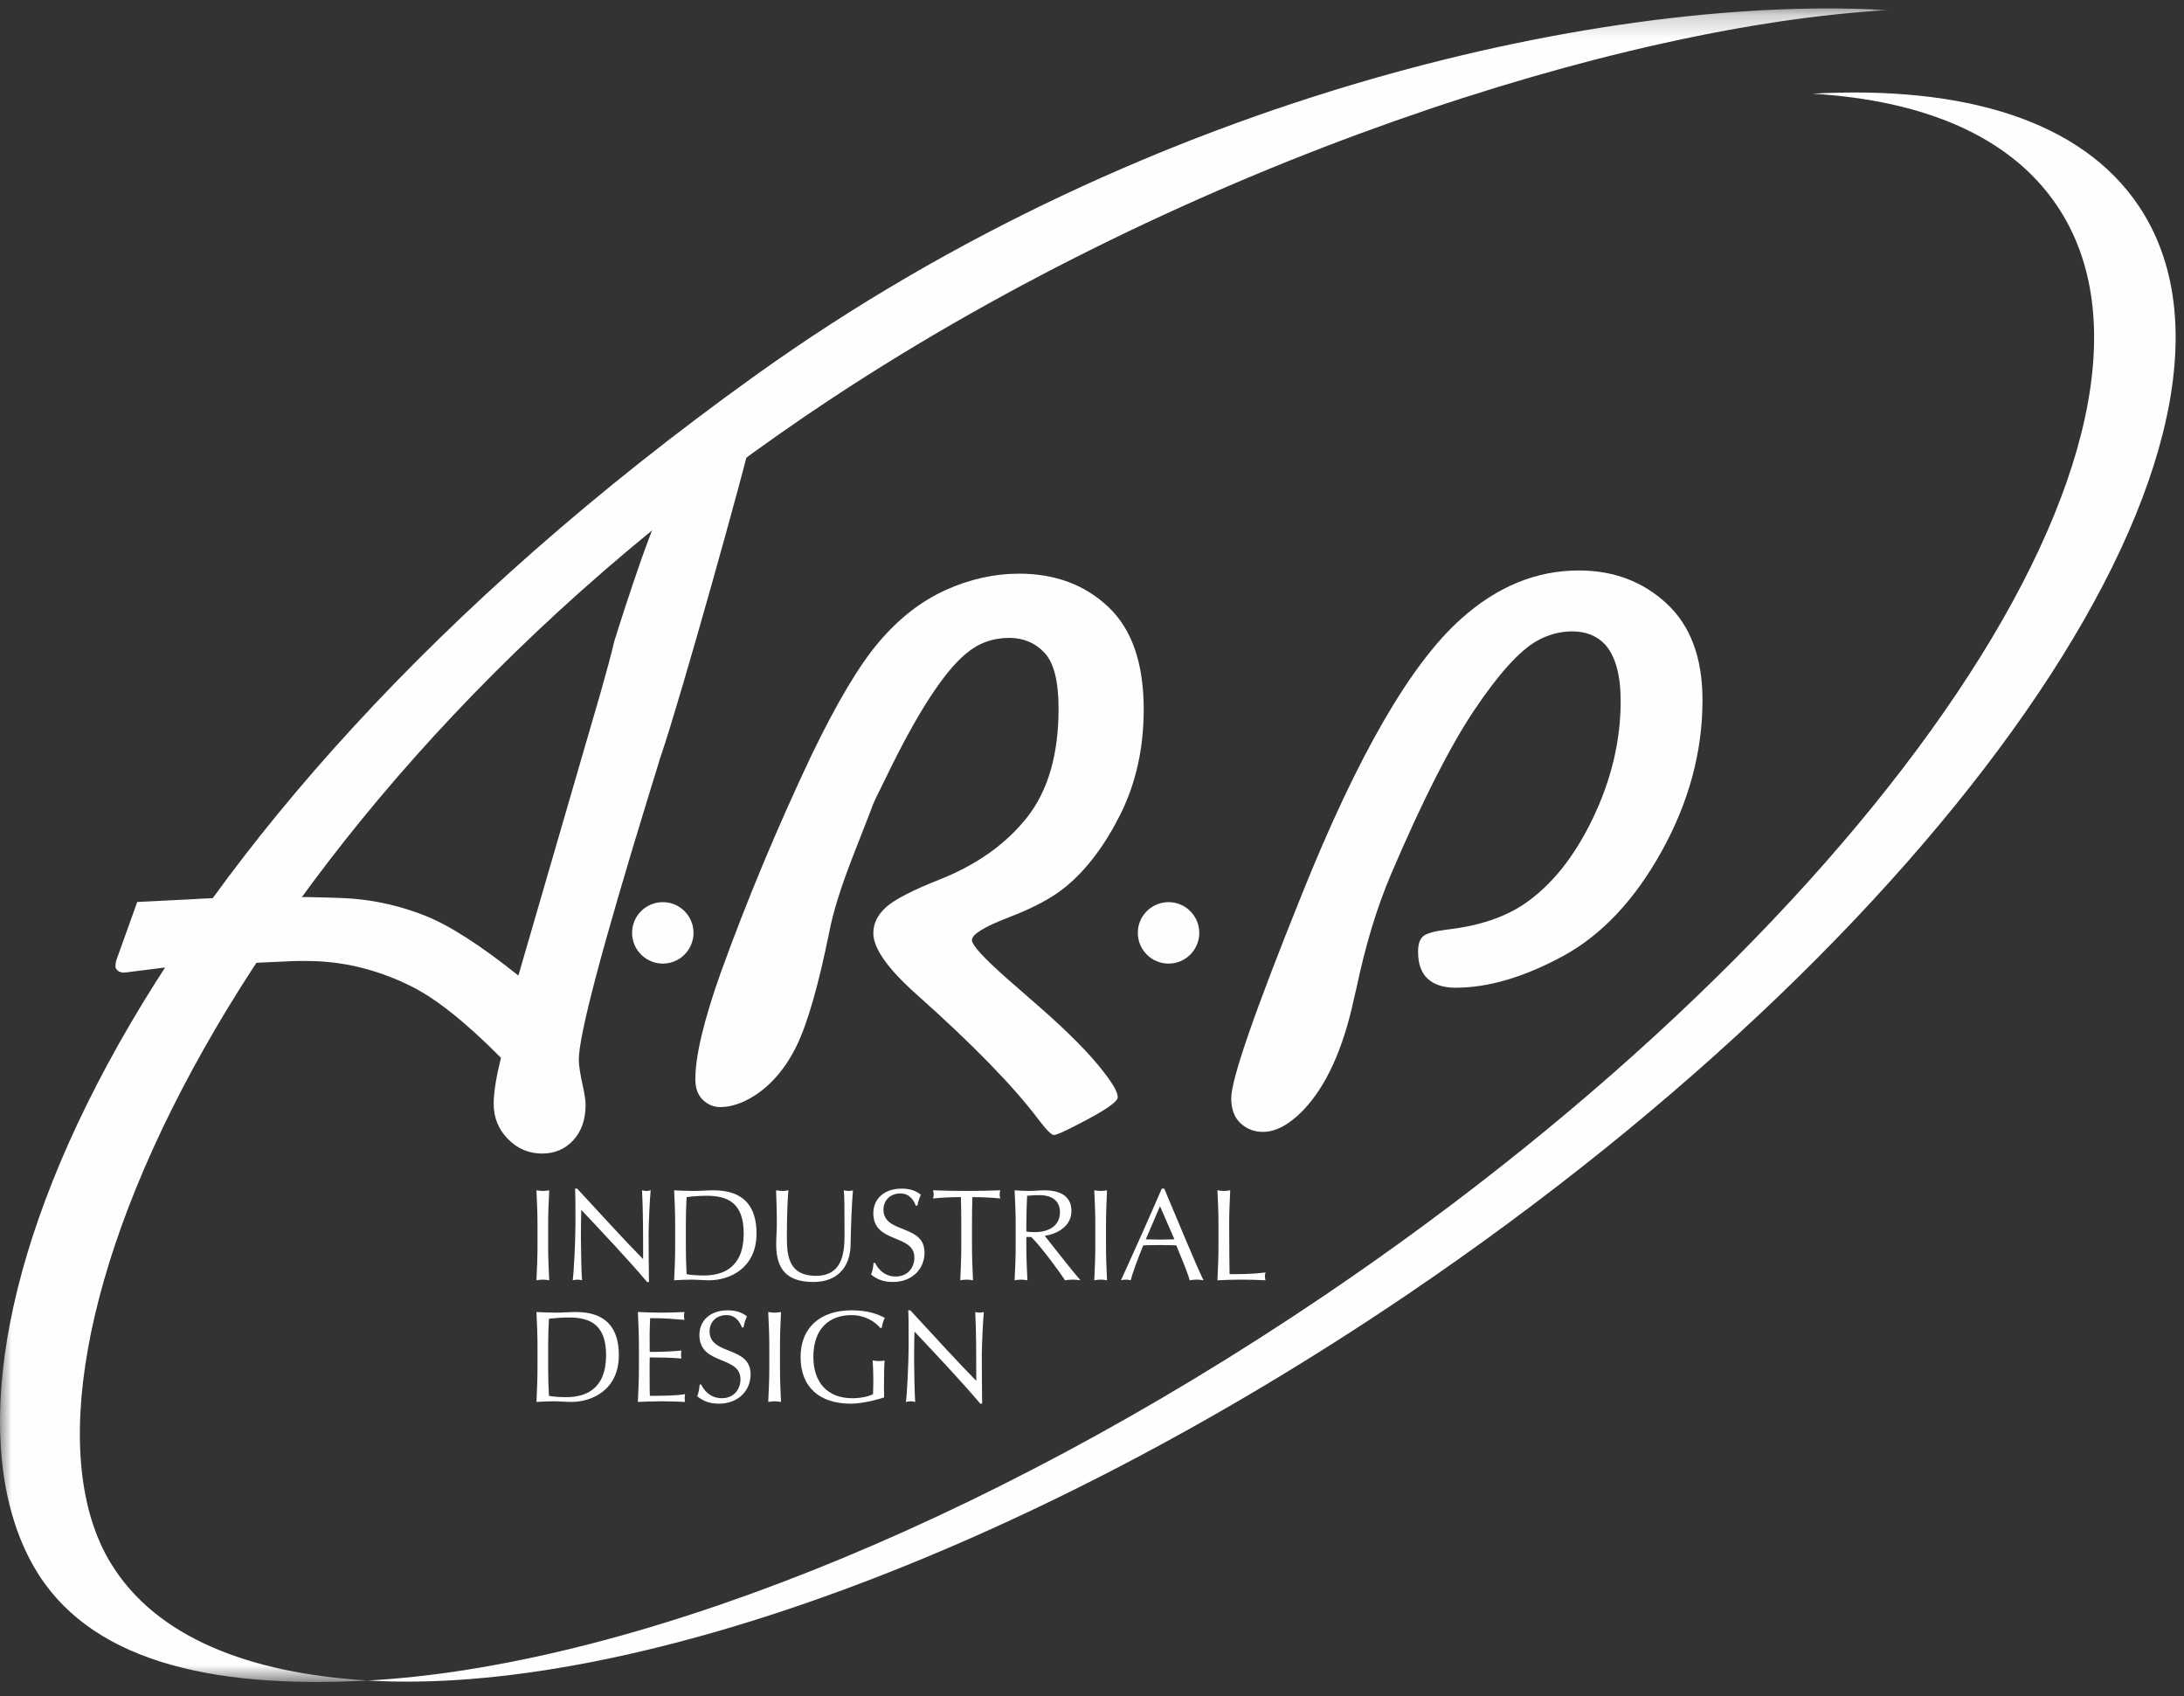 <?xml version="1.0" encoding="UTF-8"?>
<svg width="94px" height="73px" viewBox="0 0 94 73" version="1.1" xmlns="http://www.w3.org/2000/svg" xmlns:xlink="http://www.w3.org/1999/xlink">
    <rect x="0" y="0" width="94" height="73" fill="#333333" stroke="none"/>
    <title>Group 48</title>
    <defs>
        <polygon id="path-1" points="6.35450402e-06 0.209 81.272 0.209 81.272 72.224 6.35450402e-06 72.224"></polygon>
    </defs>
    <g id="Page-1" stroke="none" stroke-width="1" fill="none" fill-rule="evenodd">
        <g id="トップページワイヤー案" transform="translate(-25, -14)">
            <g id="Group-48" transform="translate(25, 14)">
                <path d="M58.383,42.52 L58.275,42.974 C57.809,45.149 57.073,46.757 56.069,47.799 C55.475,48.404 54.902,48.707 54.35,48.707 C53.982,48.707 53.663,48.583 53.395,48.336 C53.128,48.09 52.992,47.73 52.992,47.261 C52.992,46.442 54.003,43.523 56.027,38.502 C58.432,32.507 60.723,28.544 62.901,26.615 C64.442,25.239 66.126,24.548 67.951,24.548 C69.45,24.548 70.712,25.024 71.738,25.977 C72.765,26.931 73.276,28.314 73.276,30.13 C73.276,32.349 72.693,34.512 71.526,36.618 C70.36,38.725 68.94,40.233 67.272,41.141 C65.602,42.048 64.06,42.503 62.645,42.503 C62.138,42.503 61.74,42.377 61.459,42.126 C61.175,41.872 61.034,41.484 61.034,40.956 C61.034,40.634 61.108,40.408 61.258,40.285 C61.404,40.16 61.754,40.066 62.306,39.998 C63.651,39.842 64.746,39.477 65.596,38.905 C66.769,38.11 67.756,36.88 68.556,35.216 C69.354,33.551 69.754,31.867 69.754,30.164 C69.754,29.042 69.528,28.228 69.075,27.725 C68.721,27.357 68.254,27.17 67.674,27.17 C67.137,27.17 66.62,27.31 66.126,27.591 C65.376,28.027 64.482,29.023 63.442,30.575 C62.403,32.128 61.21,34.48 59.867,37.628 C59.258,39.063 58.764,40.693 58.383,42.52" id="Fill-1" fill="#FEFEFE"></path>
                <path d="M46.366,48.399 C45.801,48.693 45.466,48.842 45.36,48.842 C45.255,48.842 45.033,48.618 44.692,48.168 C43.619,46.743 41.882,44.96 39.487,42.825 C38.221,41.705 37.588,40.814 37.588,40.153 C37.588,39.741 37.771,39.369 38.135,39.038 C38.499,38.709 39.277,38.306 40.47,37.836 C42.063,37.198 43.31,36.309 44.212,35.164 C45.111,34.018 45.561,32.461 45.561,30.491 C45.561,29.321 45.36,28.523 44.959,28.094 C44.558,27.664 44.051,27.449 43.44,27.449 C42.725,27.449 42.101,27.678 41.564,28.137 C40.596,28.951 39.459,30.715 38.147,33.429 L37.678,34.384 C37.603,34.539 37.536,34.702 37.477,34.88 L36.718,36.825 C36.196,38.16 35.853,39.257 35.69,40.117 C35.228,42.396 34.763,44.016 34.295,44.985 C33.825,45.952 33.211,46.678 32.453,47.161 C31.945,47.479 31.461,47.639 31,47.639 C30.717,47.639 30.468,47.536 30.251,47.328 C30.035,47.124 29.928,46.825 29.928,46.437 C29.928,45.432 30.293,43.904 31.022,41.852 C32.153,38.725 33.456,35.605 34.931,32.489 C36.018,30.238 36.987,28.608 37.845,27.608 C38.701,26.603 39.651,25.867 40.693,25.394 C41.735,24.923 42.792,24.686 43.865,24.686 C45.413,24.686 46.693,25.164 47.705,26.12 C48.718,27.075 49.226,28.545 49.226,30.527 C49.226,32.19 48.892,33.689 48.232,35.022 C47.568,36.354 46.79,37.392 45.897,38.136 C45.317,38.62 44.494,39.063 43.428,39.472 C42.364,39.878 41.832,40.207 41.832,40.453 C41.832,40.667 42.337,41.222 43.351,42.117 L44.669,43.268 C45.994,44.423 46.954,45.397 47.549,46.188 C47.92,46.67 48.108,47.013 48.108,47.215 C48.108,47.415 47.527,47.81 46.366,48.399" id="Fill-3" fill="#FEFEFE"></path>
                <path d="M23.134,52.675 C23.134,52.191 23.111,51.703 23.089,51.221 C23.184,51.237 23.276,51.248 23.364,51.248 C23.454,51.248 23.544,51.237 23.639,51.221 C23.616,51.703 23.593,52.191 23.593,52.675 L23.593,53.639 C23.593,54.121 23.616,54.611 23.639,55.093 C23.544,55.075 23.454,55.065 23.364,55.065 C23.276,55.065 23.184,55.075 23.089,55.093 C23.111,54.611 23.134,54.121 23.134,53.639 L23.134,52.675 Z" id="Fill-5" fill="#FEFEFE"></path>
                <path d="M27.852,55.166 C26.999,54.16 25.979,53.084 25.019,52.063 C25.015,52.27 25.002,52.607 25.002,53.202 C25.002,53.685 25.025,54.868 25.052,55.093 C24.992,55.075 24.925,55.066 24.857,55.066 C24.789,55.066 24.722,55.075 24.649,55.093 C24.695,54.828 24.768,53.392 24.768,52.652 C24.768,51.943 24.768,51.402 24.751,51.148 L24.841,51.148 C25.755,52.142 26.997,53.494 27.68,54.183 C27.68,53.179 27.68,52.085 27.634,51.221 C27.696,51.237 27.762,51.248 27.824,51.248 C27.886,51.248 27.943,51.237 28.005,51.221 C27.97,51.552 27.916,52.663 27.916,53.101 C27.916,53.674 27.927,54.913 27.932,55.166 L27.852,55.166 Z" id="Fill-7" fill="#FEFEFE"></path>
                <path d="M29.059,53.639 C29.059,54.122 29.038,54.611 29.015,55.093 C29.266,55.075 29.513,55.066 29.765,55.066 C30.019,55.066 30.265,55.093 30.519,55.093 C31.404,55.093 32.561,54.575 32.561,53.077 C32.561,51.923 32.021,51.221 30.709,51.221 C30.428,51.221 30.142,51.248 29.861,51.248 C29.581,51.248 29.295,51.237 29.015,51.221 C29.038,51.703 29.059,52.192 29.059,52.675 L29.059,53.639 Z M29.52,52.675 C29.52,52.27 29.529,51.873 29.552,51.514 C29.783,51.484 30.085,51.456 30.416,51.456 C31.337,51.456 32.009,51.776 32.009,53.077 C32.009,54.558 31.113,54.886 30.288,54.886 C30.003,54.886 29.71,54.862 29.552,54.828 C29.529,54.442 29.52,54.037 29.52,53.639 L29.52,52.675 Z" id="Fill-9" fill="#FEFEFE"></path>
                <path d="M36.313,51.221 C36.386,51.237 36.465,51.248 36.544,51.248 C36.6,51.248 36.661,51.237 36.711,51.221 C36.668,51.744 36.622,52.731 36.61,53.549 C36.6,54.542 36.022,55.166 35.013,55.166 C33.901,55.166 33.408,54.65 33.408,53.559 C33.408,53.214 33.435,52.955 33.435,52.675 C33.435,52.055 33.413,51.546 33.402,51.221 C33.493,51.237 33.603,51.248 33.694,51.248 C33.772,51.248 33.861,51.237 33.934,51.221 C33.901,51.552 33.868,52.316 33.868,53.146 C33.868,53.908 33.868,54.901 35.118,54.901 C36.348,54.901 36.348,53.751 36.348,53.043 C36.348,51.979 36.348,51.44 36.313,51.221" id="Fill-11" fill="#FEFEFE"></path>
                <path d="M37.666,54.346 C37.79,54.611 38.07,54.931 38.551,54.931 C39.051,54.931 39.355,54.565 39.355,54.117 C39.355,53.084 37.588,53.527 37.588,52.208 C37.588,51.584 38.06,51.148 38.805,51.148 C39.156,51.148 39.412,51.233 39.636,51.413 C39.568,51.541 39.53,51.669 39.484,51.884 L39.415,51.884 C39.337,51.676 39.17,51.356 38.749,51.356 C38.329,51.356 38.025,51.642 38.025,52.052 C38.025,53.101 39.792,52.663 39.792,53.902 C39.792,54.588 39.281,55.166 38.419,55.166 C37.952,55.166 37.688,55.002 37.492,54.846 C37.56,54.672 37.576,54.558 37.598,54.346 L37.666,54.346 Z" id="Fill-13" fill="#FEFEFE"></path>
                <path d="M41.374,52.675 C41.374,52.286 41.369,51.901 41.357,51.514 C40.972,51.514 40.471,51.536 40.158,51.573 C40.174,51.518 40.186,51.456 40.186,51.395 C40.186,51.34 40.174,51.283 40.158,51.221 C40.64,51.237 41.123,51.248 41.604,51.248 C42.087,51.248 42.569,51.237 43.052,51.221 C43.036,51.283 43.025,51.34 43.025,51.402 C43.025,51.456 43.036,51.518 43.052,51.573 C42.739,51.536 42.239,51.514 41.852,51.514 C41.84,51.901 41.835,52.286 41.835,52.675 L41.835,53.639 C41.835,54.121 41.858,54.611 41.879,55.093 C41.784,55.075 41.694,55.065 41.604,55.065 C41.515,55.065 41.427,55.075 41.33,55.093 C41.352,54.611 41.374,54.121 41.374,53.639 L41.374,52.675 Z" id="Fill-15" fill="#FEFEFE"></path>
                <path d="M43.715,53.639 C43.715,54.122 43.692,54.611 43.669,55.093 C43.765,55.075 43.855,55.066 43.944,55.066 C44.034,55.066 44.124,55.075 44.22,55.093 C44.197,54.611 44.174,54.122 44.174,53.639 L44.174,53.23 L44.387,53.23 C44.87,53.718 45.616,54.751 45.84,55.093 C45.948,55.075 46.06,55.066 46.165,55.066 C46.278,55.066 46.389,55.075 46.503,55.093 C46.179,54.728 45.24,53.521 44.965,53.179 C45.392,53.123 46.115,52.832 46.115,52.108 C46.115,51.44 45.582,51.221 44.949,51.221 C44.734,51.221 44.522,51.248 44.309,51.248 C44.096,51.248 43.883,51.237 43.669,51.221 C43.692,51.703 43.715,52.192 43.715,52.675 L43.715,53.639 Z M44.174,52.675 C44.174,52.27 44.19,51.866 44.207,51.456 C44.325,51.446 44.495,51.429 44.752,51.429 C45.133,51.429 45.621,51.573 45.621,52.163 C45.621,52.832 45.011,53.021 44.55,53.021 C44.405,53.021 44.275,53.015 44.174,52.995 L44.174,52.675 Z" id="Fill-17" fill="#FEFEFE"></path>
                <path d="M47.142,52.675 C47.142,52.191 47.12,51.703 47.098,51.221 C47.192,51.237 47.283,51.248 47.372,51.248 C47.463,51.248 47.551,51.237 47.647,51.221 C47.625,51.703 47.603,52.191 47.603,52.675 L47.603,53.639 C47.603,54.121 47.625,54.611 47.647,55.093 C47.551,55.075 47.463,55.065 47.372,55.065 C47.283,55.065 47.192,55.075 47.098,55.093 C47.12,54.611 47.142,54.121 47.142,53.639 L47.142,52.675 Z" id="Fill-19" fill="#FEFEFE"></path>
                <path d="M50.003,51.148 C49.431,52.471 48.847,53.779 48.247,55.093 C48.32,55.075 48.387,55.065 48.454,55.065 C48.523,55.065 48.59,55.075 48.664,55.093 C48.758,54.739 48.971,54.167 49.207,53.589 C49.438,53.582 49.662,53.577 49.891,53.577 C50.137,53.577 50.385,53.582 50.627,53.589 C50.828,54.087 51.098,54.704 51.205,55.093 C51.306,55.075 51.402,55.065 51.502,55.065 C51.603,55.065 51.697,55.075 51.799,55.093 C51.502,54.492 50.659,52.451 50.11,51.148 L50.003,51.148 Z M50.548,53.331 C50.341,53.336 50.126,53.342 49.92,53.342 C49.723,53.342 49.511,53.331 49.315,53.331 L49.926,51.905 L50.548,53.331 Z" id="Fill-21" fill="#FEFEFE"></path>
                <path d="M52.444,52.675 C52.444,52.191 52.421,51.703 52.399,51.221 C52.497,51.237 52.583,51.248 52.675,51.248 C52.764,51.248 52.854,51.237 52.949,51.221 C52.926,51.703 52.905,52.191 52.905,52.675 C52.905,53.617 52.915,54.277 52.921,54.828 C53.449,54.828 53.909,54.828 54.469,54.756 C54.453,54.812 54.442,54.868 54.442,54.924 C54.442,54.979 54.453,55.037 54.469,55.093 C54.126,55.075 53.779,55.065 53.437,55.065 C53.088,55.065 52.748,55.075 52.399,55.093 C52.421,54.611 52.444,54.121 52.444,53.639 L52.444,52.675 Z" id="Fill-23" fill="#FEFEFE"></path>
                <path d="M23.134,58.876 C23.134,59.358 23.111,59.848 23.089,60.327 C23.342,60.313 23.588,60.3 23.841,60.3 C24.094,60.3 24.34,60.327 24.593,60.327 C25.48,60.327 26.635,59.811 26.635,58.314 C26.635,57.16 26.096,56.458 24.784,56.458 C24.503,56.458 24.218,56.485 23.937,56.485 C23.657,56.485 23.369,56.474 23.089,56.458 C23.111,56.942 23.134,57.427 23.134,57.911 L23.134,58.876 Z M23.593,57.911 C23.593,57.505 23.605,57.107 23.627,56.748 C23.858,56.722 24.16,56.694 24.492,56.694 C25.412,56.694 26.086,57.013 26.086,58.314 C26.086,59.797 25.189,60.122 24.363,60.122 C24.078,60.122 23.785,60.099 23.627,60.065 C23.605,59.677 23.593,59.275 23.593,58.876 L23.593,57.911 Z" id="Fill-25" fill="#FEFEFE"></path>
                <path d="M27.499,57.903 C27.499,57.422 27.477,56.935 27.454,56.458 C27.792,56.474 28.122,56.485 28.458,56.485 C28.795,56.485 29.127,56.474 29.458,56.458 C29.447,56.515 29.44,56.571 29.44,56.625 C29.44,56.682 29.447,56.739 29.458,56.795 C28.987,56.762 28.711,56.722 27.982,56.722 C27.977,56.963 27.96,57.159 27.96,57.434 C27.96,57.727 27.965,58.034 27.965,58.174 C28.626,58.174 28.998,58.147 29.328,58.117 C29.319,58.174 29.312,58.237 29.312,58.292 C29.312,58.348 29.319,58.405 29.328,58.46 C28.942,58.419 28.234,58.412 27.965,58.412 C27.96,58.545 27.96,58.686 27.96,59.224 C27.96,59.651 27.965,59.925 27.97,60.065 C28.471,60.065 29.132,60.059 29.486,59.991 C29.475,60.044 29.47,60.115 29.47,60.167 C29.47,60.215 29.475,60.28 29.486,60.327 C29.154,60.313 28.818,60.3 28.475,60.3 C28.132,60.3 27.796,60.313 27.454,60.327 C27.477,59.841 27.499,59.351 27.499,58.87 L27.499,57.903 Z" id="Fill-27" fill="#FEFEFE"></path>
                <path d="M30.182,59.582 C30.304,59.847 30.585,60.167 31.068,60.167 C31.568,60.167 31.87,59.802 31.87,59.351 C31.87,58.32 30.103,58.764 30.103,57.445 C30.103,56.823 30.574,56.385 31.32,56.385 C31.674,56.385 31.926,56.468 32.151,56.649 C32.082,56.778 32.045,56.906 32,57.121 L31.932,57.121 C31.852,56.913 31.685,56.591 31.264,56.591 C30.842,56.591 30.54,56.878 30.54,57.287 C30.54,58.336 32.306,57.9 32.306,59.139 C32.306,59.825 31.796,60.403 30.933,60.403 C30.469,60.403 30.204,60.239 30.008,60.084 C30.075,59.907 30.091,59.797 30.114,59.582 L30.182,59.582 Z" id="Fill-29" fill="#FEFEFE"></path>
                <path d="M33.111,57.91 C33.111,57.427 33.087,56.942 33.065,56.458 C33.16,56.474 33.251,56.485 33.342,56.485 C33.43,56.485 33.519,56.474 33.615,56.458 C33.592,56.942 33.571,57.427 33.571,57.91 L33.571,58.876 C33.571,59.358 33.592,59.847 33.615,60.327 C33.519,60.313 33.43,60.3 33.342,60.3 C33.251,60.3 33.16,60.313 33.065,60.327 C33.087,59.847 33.111,59.358 33.111,58.876 L33.111,57.91 Z" id="Fill-31" fill="#FEFEFE"></path>
                <path d="M37.884,57.141 C37.655,56.866 37.216,56.591 36.651,56.591 C35.719,56.591 35.007,57.147 35.007,58.391 C35.007,59.493 35.623,60.168 36.678,60.168 C36.999,60.168 37.386,60.106 37.576,59.987 C37.582,59.763 37.588,59.537 37.588,59.308 C37.588,59.044 37.571,58.773 37.56,58.54 C37.632,58.556 37.739,58.569 37.829,58.569 C37.913,58.569 37.997,58.563 38.07,58.54 C38.06,58.707 38.046,59.073 38.046,59.677 C38.046,59.825 38.053,59.981 38.053,60.132 C37.733,60.245 37.059,60.403 36.622,60.403 C35.287,60.403 34.457,59.707 34.457,58.391 C34.457,57.12 35.32,56.385 36.651,56.385 C37.407,56.385 37.817,56.571 38.081,56.709 C38.025,56.812 37.968,57.002 37.952,57.141 L37.884,57.141 Z" id="Fill-33" fill="#FEFEFE"></path>
                <path d="M42.193,60.403 C41.341,59.398 40.32,58.321 39.361,57.3 C39.355,57.505 39.343,57.843 39.343,58.438 C39.343,58.919 39.365,60.106 39.394,60.327 C39.332,60.313 39.264,60.3 39.198,60.3 C39.131,60.3 39.063,60.313 38.99,60.327 C39.036,60.065 39.108,58.629 39.108,57.888 C39.108,57.18 39.108,56.636 39.091,56.385 L39.181,56.385 C40.095,57.378 41.335,58.73 42.019,59.42 C42.019,58.415 42.019,57.322 41.975,56.458 C42.035,56.474 42.104,56.485 42.166,56.485 C42.228,56.485 42.284,56.474 42.345,56.458 C42.311,56.789 42.257,57.9 42.257,58.337 C42.257,58.91 42.267,60.149 42.272,60.403 L42.193,60.403 Z" id="Fill-35" fill="#FEFEFE"></path>
                <path d="M92.032,8.834 C89.574,5.201 84.565,3.67 78.001,4.032 C82.837,4.318 86.524,5.879 88.523,8.834 C95.082,18.523 80.985,39.518 57.041,55.722 C42.069,65.852 26.791,71.714 15.838,72.315 C26.874,72.969 43.901,66.986 60.549,55.722 C84.495,39.518 98.591,18.523 92.032,8.834" id="Fill-37" fill="#FEFEFE"></path>
                <g id="Group-41" transform="translate(0, 0.154)">
                    <mask id="mask-2" fill="white">
                        <use xlink:href="#path-1"></use>
                    </mask>
                    <g id="Clip-40"></g>
                    <path d="M4.763,67.104 C-0.604,58.276 10.443,33.687 35.863,16.947 C51.196,6.849 69.745,0.915 81.272,0.283 C69.656,-0.411 49.694,3.68 32.496,16.013 C4.819,35.859 -3.783,58.089 1.452,67.255 C3.742,71.261 8.929,72.538 15.838,72.161 C10.747,71.857 6.71,70.313 4.763,67.104" id="Fill-39" fill="#FEFEFE" mask="url(#mask-2)"></path>
                </g>
                <path d="M12.55,41.36 C12.78,41.349 13.001,41.353 13.213,41.353 C14.711,41.353 16.176,41.701 17.607,42.396 C18.688,42.91 20.007,43.949 21.561,45.518 C21.353,46.365 21.248,47.024 21.248,47.495 C21.248,48.093 21.454,48.599 21.863,49.015 C22.272,49.431 22.761,49.639 23.331,49.639 C23.872,49.639 24.32,49.45 24.673,49.068 C25.027,48.685 25.204,48.176 25.204,47.539 C25.204,47.371 25.17,47.127 25.101,46.807 C24.976,46.253 24.912,45.849 24.912,45.602 C24.912,44.546 25.912,40.764 27.911,34.255 L28.347,32.839 C28.39,32.686 28.423,32.575 28.452,32.507 C29.338,29.902 32.08,20.053 32.372,18.704 L28.508,21.822 C27.883,22.944 26.438,27.598 26.438,27.598 C26.306,28.162 26.11,28.893 25.851,29.799 L22.311,41.979 C20.674,40.672 19.337,39.816 18.303,39.406 C17.424,39.059 16.217,38.697 14.656,38.641 C10.902,38.505 8.175,38.7 8.175,38.7 L5.906,38.814 L5.01,41.312 C4.983,41.396 4.968,41.486 4.968,41.584 C4.968,41.653 5.003,41.715 5.071,41.769 C5.142,41.826 5.231,41.854 5.344,41.854 L7.568,41.575 C7.568,41.575 10.682,41.452 12.55,41.36" id="Fill-42" fill="#FEFEFE"></path>
                <path d="M28.528,41.465 C29.257,41.465 29.849,40.872 29.849,40.142 C29.849,39.413 29.257,38.821 28.528,38.821 C27.799,38.821 27.205,39.413 27.205,40.142 C27.205,40.872 27.799,41.465 28.528,41.465" id="Fill-44" fill="#FEFEFE"></path>
                <path d="M50.295,41.465 C51.025,41.465 51.617,40.872 51.617,40.142 C51.617,39.413 51.025,38.821 50.295,38.821 C49.564,38.821 48.972,39.413 48.972,40.142 C48.972,40.872 49.564,41.465 50.295,41.465" id="Fill-46" fill="#FEFEFE"></path>
            </g>
        </g>
    </g>
</svg>